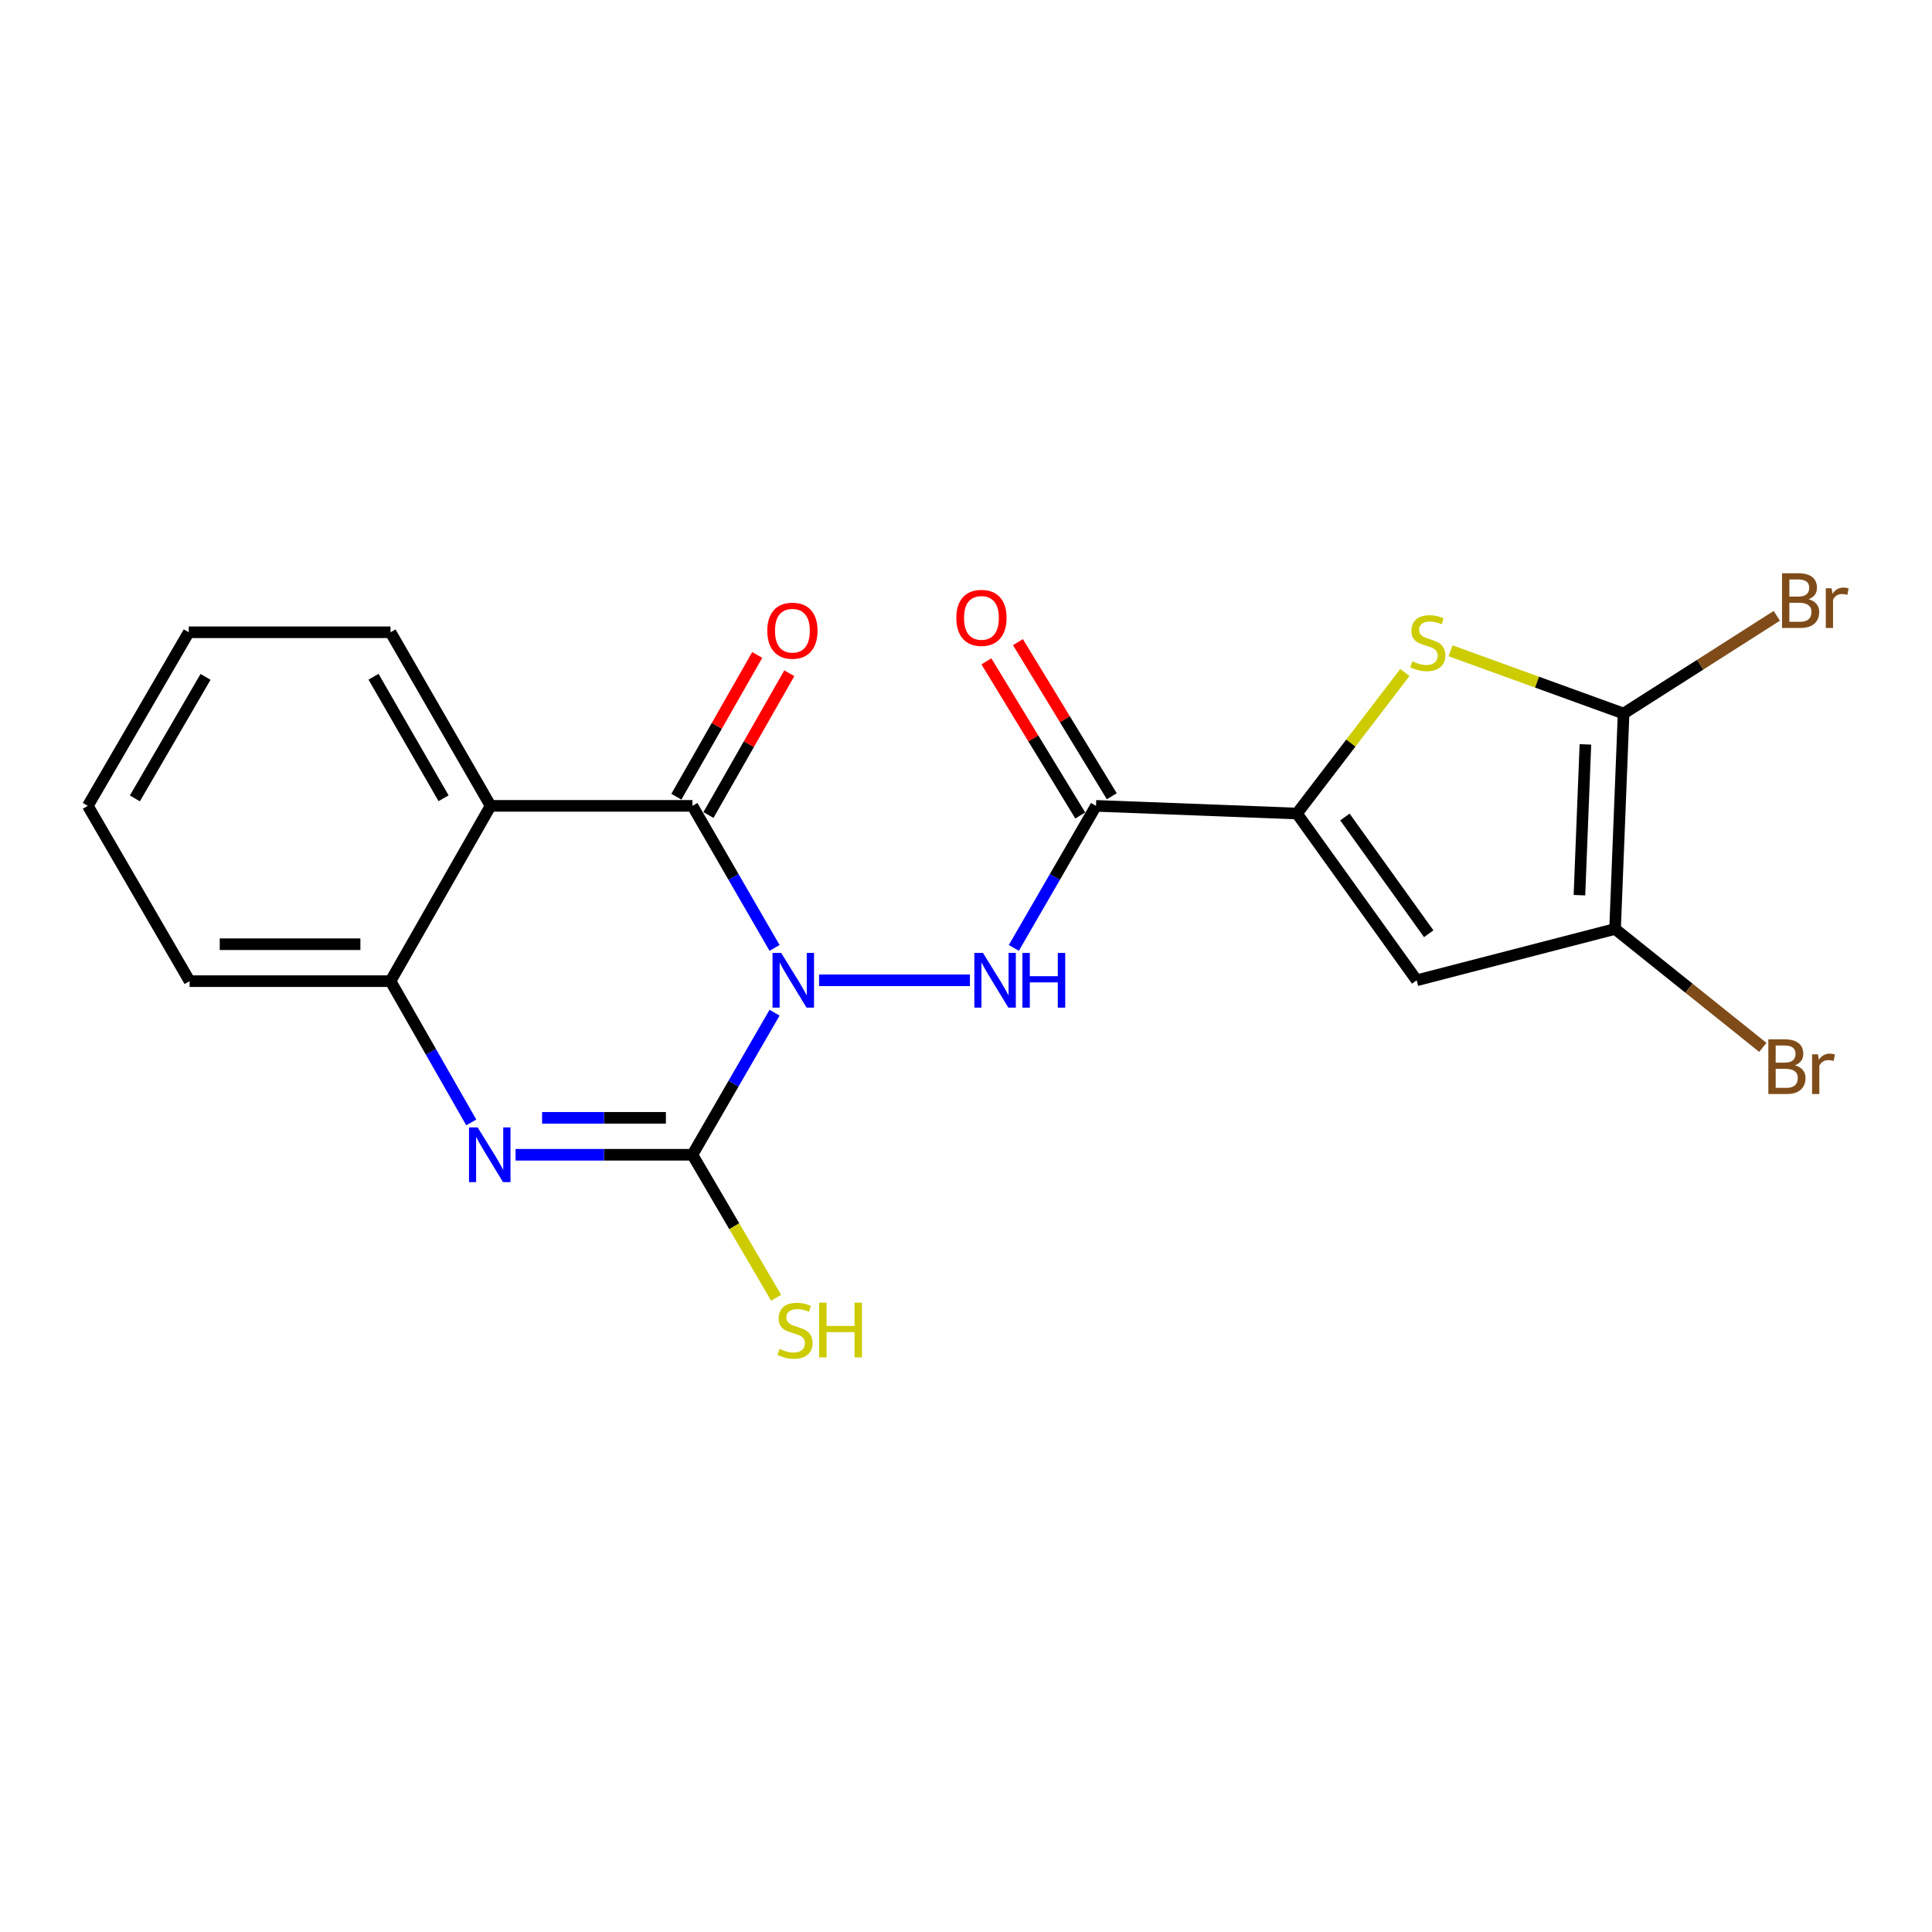 <?xml version='1.0' encoding='iso-8859-1'?>
<svg version='1.1' baseProfile='full'
              xmlns='http://www.w3.org/2000/svg'
                      xmlns:rdkit='http://www.rdkit.org/xml'
                      xmlns:xlink='http://www.w3.org/1999/xlink'
                  xml:space='preserve'
width='1000px' height='1000px' viewBox='0 0 1000 1000'>
<!-- END OF HEADER -->
<rect style='opacity:1.0;fill:#FFFFFF;stroke:none' width='1000' height='1000' x='0' y='0'> </rect>
<path class='bond-0' d='M 400.908,524.166 L 379.651,560.935' style='fill:none;fill-rule:evenodd;stroke:#0000FF;stroke-width:6px;stroke-linecap:butt;stroke-linejoin:miter;stroke-opacity:1' />
<path class='bond-0' d='M 379.651,560.935 L 358.395,597.705' style='fill:none;fill-rule:evenodd;stroke:#000000;stroke-width:6px;stroke-linecap:butt;stroke-linejoin:miter;stroke-opacity:1' />
<path class='bond-1' d='M 400.906,490.631 L 379.65,453.872' style='fill:none;fill-rule:evenodd;stroke:#0000FF;stroke-width:6px;stroke-linecap:butt;stroke-linejoin:miter;stroke-opacity:1' />
<path class='bond-1' d='M 379.65,453.872 L 358.395,417.112' style='fill:none;fill-rule:evenodd;stroke:#000000;stroke-width:6px;stroke-linecap:butt;stroke-linejoin:miter;stroke-opacity:1' />
<path class='bond-4' d='M 423.953,507.398 L 502.039,507.398' style='fill:none;fill-rule:evenodd;stroke:#0000FF;stroke-width:6px;stroke-linecap:butt;stroke-linejoin:miter;stroke-opacity:1' />
<path class='bond-2' d='M 358.395,597.705 L 312.626,597.705' style='fill:none;fill-rule:evenodd;stroke:#000000;stroke-width:6px;stroke-linecap:butt;stroke-linejoin:miter;stroke-opacity:1' />
<path class='bond-2' d='M 312.626,597.705 L 266.856,597.705' style='fill:none;fill-rule:evenodd;stroke:#0000FF;stroke-width:6px;stroke-linecap:butt;stroke-linejoin:miter;stroke-opacity:1' />
<path class='bond-2' d='M 344.664,578.586 L 312.626,578.586' style='fill:none;fill-rule:evenodd;stroke:#000000;stroke-width:6px;stroke-linecap:butt;stroke-linejoin:miter;stroke-opacity:1' />
<path class='bond-2' d='M 312.626,578.586 L 280.587,578.586' style='fill:none;fill-rule:evenodd;stroke:#0000FF;stroke-width:6px;stroke-linecap:butt;stroke-linejoin:miter;stroke-opacity:1' />
<path class='bond-14' d='M 358.395,597.705 L 380.059,634.711' style='fill:none;fill-rule:evenodd;stroke:#000000;stroke-width:6px;stroke-linecap:butt;stroke-linejoin:miter;stroke-opacity:1' />
<path class='bond-14' d='M 380.059,634.711 L 401.723,671.718' style='fill:none;fill-rule:evenodd;stroke:#CCCC00;stroke-width:6px;stroke-linecap:butt;stroke-linejoin:miter;stroke-opacity:1' />
<path class='bond-5' d='M 358.395,417.112 L 253.929,417.112' style='fill:none;fill-rule:evenodd;stroke:#000000;stroke-width:6px;stroke-linecap:butt;stroke-linejoin:miter;stroke-opacity:1' />
<path class='bond-12' d='M 366.699,421.849 L 387.624,385.164' style='fill:none;fill-rule:evenodd;stroke:#000000;stroke-width:6px;stroke-linecap:butt;stroke-linejoin:miter;stroke-opacity:1' />
<path class='bond-12' d='M 387.624,385.164 L 408.55,348.478' style='fill:none;fill-rule:evenodd;stroke:#FF0000;stroke-width:6px;stroke-linecap:butt;stroke-linejoin:miter;stroke-opacity:1' />
<path class='bond-12' d='M 350.091,412.376 L 371.017,375.691' style='fill:none;fill-rule:evenodd;stroke:#000000;stroke-width:6px;stroke-linecap:butt;stroke-linejoin:miter;stroke-opacity:1' />
<path class='bond-12' d='M 371.017,375.691 L 391.943,339.005' style='fill:none;fill-rule:evenodd;stroke:#FF0000;stroke-width:6px;stroke-linecap:butt;stroke-linejoin:miter;stroke-opacity:1' />
<path class='bond-11' d='M 243.922,580.957 L 223.03,544.401' style='fill:none;fill-rule:evenodd;stroke:#0000FF;stroke-width:6px;stroke-linecap:butt;stroke-linejoin:miter;stroke-opacity:1' />
<path class='bond-11' d='M 223.03,544.401 L 202.137,507.844' style='fill:none;fill-rule:evenodd;stroke:#000000;stroke-width:6px;stroke-linecap:butt;stroke-linejoin:miter;stroke-opacity:1' />
<path class='bond-3' d='M 671.293,421.085 L 567.295,417.112' style='fill:none;fill-rule:evenodd;stroke:#000000;stroke-width:6px;stroke-linecap:butt;stroke-linejoin:miter;stroke-opacity:1' />
<path class='bond-7' d='M 671.293,421.085 L 699.222,384.583' style='fill:none;fill-rule:evenodd;stroke:#000000;stroke-width:6px;stroke-linecap:butt;stroke-linejoin:miter;stroke-opacity:1' />
<path class='bond-7' d='M 699.222,384.583 L 727.152,348.082' style='fill:none;fill-rule:evenodd;stroke:#CCCC00;stroke-width:6px;stroke-linecap:butt;stroke-linejoin:miter;stroke-opacity:1' />
<path class='bond-9' d='M 671.293,421.085 L 733.271,507.398' style='fill:none;fill-rule:evenodd;stroke:#000000;stroke-width:6px;stroke-linecap:butt;stroke-linejoin:miter;stroke-opacity:1' />
<path class='bond-9' d='M 696.12,422.88 L 739.505,483.299' style='fill:none;fill-rule:evenodd;stroke:#000000;stroke-width:6px;stroke-linecap:butt;stroke-linejoin:miter;stroke-opacity:1' />
<path class='bond-6' d='M 524.758,490.63 L 546.026,453.871' style='fill:none;fill-rule:evenodd;stroke:#0000FF;stroke-width:6px;stroke-linecap:butt;stroke-linejoin:miter;stroke-opacity:1' />
<path class='bond-6' d='M 546.026,453.871 L 567.295,417.112' style='fill:none;fill-rule:evenodd;stroke:#000000;stroke-width:6px;stroke-linecap:butt;stroke-linejoin:miter;stroke-opacity:1' />
<path class='bond-17' d='M 253.929,417.112 L 202.137,327.262' style='fill:none;fill-rule:evenodd;stroke:#000000;stroke-width:6px;stroke-linecap:butt;stroke-linejoin:miter;stroke-opacity:1' />
<path class='bond-17' d='M 229.596,413.183 L 193.342,350.288' style='fill:none;fill-rule:evenodd;stroke:#000000;stroke-width:6px;stroke-linecap:butt;stroke-linejoin:miter;stroke-opacity:1' />
<path class='bond-21' d='M 253.929,417.112 L 202.137,507.844' style='fill:none;fill-rule:evenodd;stroke:#000000;stroke-width:6px;stroke-linecap:butt;stroke-linejoin:miter;stroke-opacity:1' />
<path class='bond-13' d='M 575.46,412.14 L 551.171,372.255' style='fill:none;fill-rule:evenodd;stroke:#000000;stroke-width:6px;stroke-linecap:butt;stroke-linejoin:miter;stroke-opacity:1' />
<path class='bond-13' d='M 551.171,372.255 L 526.882,332.37' style='fill:none;fill-rule:evenodd;stroke:#FF0000;stroke-width:6px;stroke-linecap:butt;stroke-linejoin:miter;stroke-opacity:1' />
<path class='bond-13' d='M 559.13,422.085 L 534.841,382.199' style='fill:none;fill-rule:evenodd;stroke:#000000;stroke-width:6px;stroke-linecap:butt;stroke-linejoin:miter;stroke-opacity:1' />
<path class='bond-13' d='M 534.841,382.199 L 510.552,342.314' style='fill:none;fill-rule:evenodd;stroke:#FF0000;stroke-width:6px;stroke-linecap:butt;stroke-linejoin:miter;stroke-opacity:1' />
<path class='bond-8' d='M 750.793,336.843 L 795.582,353.084' style='fill:none;fill-rule:evenodd;stroke:#CCCC00;stroke-width:6px;stroke-linecap:butt;stroke-linejoin:miter;stroke-opacity:1' />
<path class='bond-8' d='M 795.582,353.084 L 840.371,369.325' style='fill:none;fill-rule:evenodd;stroke:#000000;stroke-width:6px;stroke-linecap:butt;stroke-linejoin:miter;stroke-opacity:1' />
<path class='bond-15' d='M 840.371,369.325 L 880.015,344.039' style='fill:none;fill-rule:evenodd;stroke:#000000;stroke-width:6px;stroke-linecap:butt;stroke-linejoin:miter;stroke-opacity:1' />
<path class='bond-15' d='M 880.015,344.039 L 919.658,318.752' style='fill:none;fill-rule:evenodd;stroke:#7F4C19;stroke-width:6px;stroke-linecap:butt;stroke-linejoin:miter;stroke-opacity:1' />
<path class='bond-23' d='M 840.371,369.325 L 835.953,480.833' style='fill:none;fill-rule:evenodd;stroke:#000000;stroke-width:6px;stroke-linecap:butt;stroke-linejoin:miter;stroke-opacity:1' />
<path class='bond-23' d='M 820.604,385.294 L 817.511,463.35' style='fill:none;fill-rule:evenodd;stroke:#000000;stroke-width:6px;stroke-linecap:butt;stroke-linejoin:miter;stroke-opacity:1' />
<path class='bond-10' d='M 733.271,507.398 L 835.953,480.833' style='fill:none;fill-rule:evenodd;stroke:#000000;stroke-width:6px;stroke-linecap:butt;stroke-linejoin:miter;stroke-opacity:1' />
<path class='bond-16' d='M 835.953,480.833 L 874.197,511.478' style='fill:none;fill-rule:evenodd;stroke:#000000;stroke-width:6px;stroke-linecap:butt;stroke-linejoin:miter;stroke-opacity:1' />
<path class='bond-16' d='M 874.197,511.478 L 912.441,542.124' style='fill:none;fill-rule:evenodd;stroke:#7F4C19;stroke-width:6px;stroke-linecap:butt;stroke-linejoin:miter;stroke-opacity:1' />
<path class='bond-18' d='M 202.137,507.844 L 98.139,507.844' style='fill:none;fill-rule:evenodd;stroke:#000000;stroke-width:6px;stroke-linecap:butt;stroke-linejoin:miter;stroke-opacity:1' />
<path class='bond-18' d='M 186.537,488.725 L 113.739,488.725' style='fill:none;fill-rule:evenodd;stroke:#000000;stroke-width:6px;stroke-linecap:butt;stroke-linejoin:miter;stroke-opacity:1' />
<path class='bond-19' d='M 202.137,327.262 L 97.693,327.262' style='fill:none;fill-rule:evenodd;stroke:#000000;stroke-width:6px;stroke-linecap:butt;stroke-linejoin:miter;stroke-opacity:1' />
<path class='bond-20' d='M 98.139,507.844 L 45.455,417.112' style='fill:none;fill-rule:evenodd;stroke:#000000;stroke-width:6px;stroke-linecap:butt;stroke-linejoin:miter;stroke-opacity:1' />
<path class='bond-22' d='M 97.693,327.262 L 45.455,417.112' style='fill:none;fill-rule:evenodd;stroke:#000000;stroke-width:6px;stroke-linecap:butt;stroke-linejoin:miter;stroke-opacity:1' />
<path class='bond-22' d='M 106.386,350.35 L 69.819,413.245' style='fill:none;fill-rule:evenodd;stroke:#000000;stroke-width:6px;stroke-linecap:butt;stroke-linejoin:miter;stroke-opacity:1' />
<path  class='atom-0' d='M 404.341 493.238
L 413.621 508.238
Q 414.541 509.718, 416.021 512.398
Q 417.501 515.078, 417.581 515.238
L 417.581 493.238
L 421.341 493.238
L 421.341 521.558
L 417.461 521.558
L 407.501 505.158
Q 406.341 503.238, 405.101 501.038
Q 403.901 498.838, 403.541 498.158
L 403.541 521.558
L 399.861 521.558
L 399.861 493.238
L 404.341 493.238
' fill='#0000FF'/>
<path  class='atom-3' d='M 247.234 583.545
L 256.514 598.545
Q 257.434 600.025, 258.914 602.705
Q 260.394 605.385, 260.474 605.545
L 260.474 583.545
L 264.234 583.545
L 264.234 611.865
L 260.354 611.865
L 250.394 595.465
Q 249.234 593.545, 247.994 591.345
Q 246.794 589.145, 246.434 588.465
L 246.434 611.865
L 242.754 611.865
L 242.754 583.545
L 247.234 583.545
' fill='#0000FF'/>
<path  class='atom-5' d='M 508.796 493.238
L 518.076 508.238
Q 518.996 509.718, 520.476 512.398
Q 521.956 515.078, 522.036 515.238
L 522.036 493.238
L 525.796 493.238
L 525.796 521.558
L 521.916 521.558
L 511.956 505.158
Q 510.796 503.238, 509.556 501.038
Q 508.356 498.838, 507.996 498.158
L 507.996 521.558
L 504.316 521.558
L 504.316 493.238
L 508.796 493.238
' fill='#0000FF'/>
<path  class='atom-5' d='M 529.196 493.238
L 533.036 493.238
L 533.036 505.278
L 547.516 505.278
L 547.516 493.238
L 551.356 493.238
L 551.356 521.558
L 547.516 521.558
L 547.516 508.478
L 533.036 508.478
L 533.036 521.558
L 529.196 521.558
L 529.196 493.238
' fill='#0000FF'/>
<path  class='atom-8' d='M 731.018 342.293
Q 731.338 342.413, 732.658 342.973
Q 733.978 343.533, 735.418 343.893
Q 736.898 344.213, 738.338 344.213
Q 741.018 344.213, 742.578 342.933
Q 744.138 341.613, 744.138 339.333
Q 744.138 337.773, 743.338 336.813
Q 742.578 335.853, 741.378 335.333
Q 740.178 334.813, 738.178 334.213
Q 735.658 333.453, 734.138 332.733
Q 732.658 332.013, 731.578 330.493
Q 730.538 328.973, 730.538 326.413
Q 730.538 322.853, 732.938 320.653
Q 735.378 318.453, 740.178 318.453
Q 743.458 318.453, 747.178 320.013
L 746.258 323.093
Q 742.858 321.693, 740.298 321.693
Q 737.538 321.693, 736.018 322.853
Q 734.498 323.973, 734.538 325.933
Q 734.538 327.453, 735.298 328.373
Q 736.098 329.293, 737.218 329.813
Q 738.378 330.333, 740.298 330.933
Q 742.858 331.733, 744.378 332.533
Q 745.898 333.333, 746.978 334.973
Q 748.098 336.573, 748.098 339.333
Q 748.098 343.253, 745.458 345.373
Q 742.858 347.453, 738.498 347.453
Q 735.978 347.453, 734.058 346.893
Q 732.178 346.373, 729.938 345.453
L 731.018 342.293
' fill='#CCCC00'/>
<path  class='atom-13' d='M 397.155 326.45
Q 397.155 319.65, 400.515 315.85
Q 403.875 312.05, 410.155 312.05
Q 416.435 312.05, 419.795 315.85
Q 423.155 319.65, 423.155 326.45
Q 423.155 333.33, 419.755 337.25
Q 416.355 341.13, 410.155 341.13
Q 403.915 341.13, 400.515 337.25
Q 397.155 333.37, 397.155 326.45
M 410.155 337.93
Q 414.475 337.93, 416.795 335.05
Q 419.155 332.13, 419.155 326.45
Q 419.155 320.89, 416.795 318.09
Q 414.475 315.25, 410.155 315.25
Q 405.835 315.25, 403.475 318.05
Q 401.155 320.85, 401.155 326.45
Q 401.155 332.17, 403.475 335.05
Q 405.835 337.93, 410.155 337.93
' fill='#FF0000'/>
<path  class='atom-14' d='M 494.993 319.811
Q 494.993 313.011, 498.353 309.211
Q 501.713 305.411, 507.993 305.411
Q 514.273 305.411, 517.633 309.211
Q 520.993 313.011, 520.993 319.811
Q 520.993 326.691, 517.593 330.611
Q 514.193 334.491, 507.993 334.491
Q 501.753 334.491, 498.353 330.611
Q 494.993 326.731, 494.993 319.811
M 507.993 331.291
Q 512.313 331.291, 514.633 328.411
Q 516.993 325.491, 516.993 319.811
Q 516.993 314.251, 514.633 311.451
Q 512.313 308.611, 507.993 308.611
Q 503.673 308.611, 501.313 311.411
Q 498.993 314.211, 498.993 319.811
Q 498.993 325.531, 501.313 328.411
Q 503.673 331.291, 507.993 331.291
' fill='#FF0000'/>
<path  class='atom-15' d='M 403.504 698.186
Q 403.824 698.306, 405.144 698.866
Q 406.464 699.426, 407.904 699.786
Q 409.384 700.106, 410.824 700.106
Q 413.504 700.106, 415.064 698.826
Q 416.624 697.506, 416.624 695.226
Q 416.624 693.666, 415.824 692.706
Q 415.064 691.746, 413.864 691.226
Q 412.664 690.706, 410.664 690.106
Q 408.144 689.346, 406.624 688.626
Q 405.144 687.906, 404.064 686.386
Q 403.024 684.866, 403.024 682.306
Q 403.024 678.746, 405.424 676.546
Q 407.864 674.346, 412.664 674.346
Q 415.944 674.346, 419.664 675.906
L 418.744 678.986
Q 415.344 677.586, 412.784 677.586
Q 410.024 677.586, 408.504 678.746
Q 406.984 679.866, 407.024 681.826
Q 407.024 683.346, 407.784 684.266
Q 408.584 685.186, 409.704 685.706
Q 410.864 686.226, 412.784 686.826
Q 415.344 687.626, 416.864 688.426
Q 418.384 689.226, 419.464 690.866
Q 420.584 692.466, 420.584 695.226
Q 420.584 699.146, 417.944 701.266
Q 415.344 703.346, 410.984 703.346
Q 408.464 703.346, 406.544 702.786
Q 404.664 702.266, 402.424 701.346
L 403.504 698.186
' fill='#CCCC00'/>
<path  class='atom-15' d='M 423.984 674.266
L 427.824 674.266
L 427.824 686.306
L 442.304 686.306
L 442.304 674.266
L 446.144 674.266
L 446.144 702.586
L 442.304 702.586
L 442.304 689.506
L 427.824 689.506
L 427.824 702.586
L 423.984 702.586
L 423.984 674.266
' fill='#CCCC00'/>
<path  class='atom-16' d='M 936.135 310.164
Q 938.855 310.924, 940.215 312.604
Q 941.615 314.244, 941.615 316.684
Q 941.615 320.604, 939.095 322.844
Q 936.615 325.044, 931.895 325.044
L 922.375 325.044
L 922.375 296.724
L 930.735 296.724
Q 935.575 296.724, 938.015 298.684
Q 940.455 300.644, 940.455 304.244
Q 940.455 308.524, 936.135 310.164
M 926.175 299.924
L 926.175 308.804
L 930.735 308.804
Q 933.535 308.804, 934.975 307.684
Q 936.455 306.524, 936.455 304.244
Q 936.455 299.924, 930.735 299.924
L 926.175 299.924
M 931.895 321.844
Q 934.655 321.844, 936.135 320.524
Q 937.615 319.204, 937.615 316.684
Q 937.615 314.364, 935.975 313.204
Q 934.375 312.004, 931.295 312.004
L 926.175 312.004
L 926.175 321.844
L 931.895 321.844
' fill='#7F4C19'/>
<path  class='atom-16' d='M 948.055 304.484
L 948.495 307.324
Q 950.655 304.124, 954.175 304.124
Q 955.295 304.124, 956.815 304.524
L 956.215 307.884
Q 954.495 307.484, 953.535 307.484
Q 951.855 307.484, 950.735 308.164
Q 949.655 308.804, 948.775 310.364
L 948.775 325.044
L 945.015 325.044
L 945.015 304.484
L 948.055 304.484
' fill='#7F4C19'/>
<path  class='atom-17' d='M 929.051 551.396
Q 931.771 552.156, 933.131 553.836
Q 934.531 555.476, 934.531 557.916
Q 934.531 561.836, 932.011 564.076
Q 929.531 566.276, 924.811 566.276
L 915.291 566.276
L 915.291 537.956
L 923.651 537.956
Q 928.491 537.956, 930.931 539.916
Q 933.371 541.876, 933.371 545.476
Q 933.371 549.756, 929.051 551.396
M 919.091 541.156
L 919.091 550.036
L 923.651 550.036
Q 926.451 550.036, 927.891 548.916
Q 929.371 547.756, 929.371 545.476
Q 929.371 541.156, 923.651 541.156
L 919.091 541.156
M 924.811 563.076
Q 927.571 563.076, 929.051 561.756
Q 930.531 560.436, 930.531 557.916
Q 930.531 555.596, 928.891 554.436
Q 927.291 553.236, 924.211 553.236
L 919.091 553.236
L 919.091 563.076
L 924.811 563.076
' fill='#7F4C19'/>
<path  class='atom-17' d='M 940.971 545.716
L 941.411 548.556
Q 943.571 545.356, 947.091 545.356
Q 948.211 545.356, 949.731 545.756
L 949.131 549.116
Q 947.411 548.716, 946.451 548.716
Q 944.771 548.716, 943.651 549.396
Q 942.571 550.036, 941.691 551.596
L 941.691 566.276
L 937.931 566.276
L 937.931 545.716
L 940.971 545.716
' fill='#7F4C19'/>
</svg>
